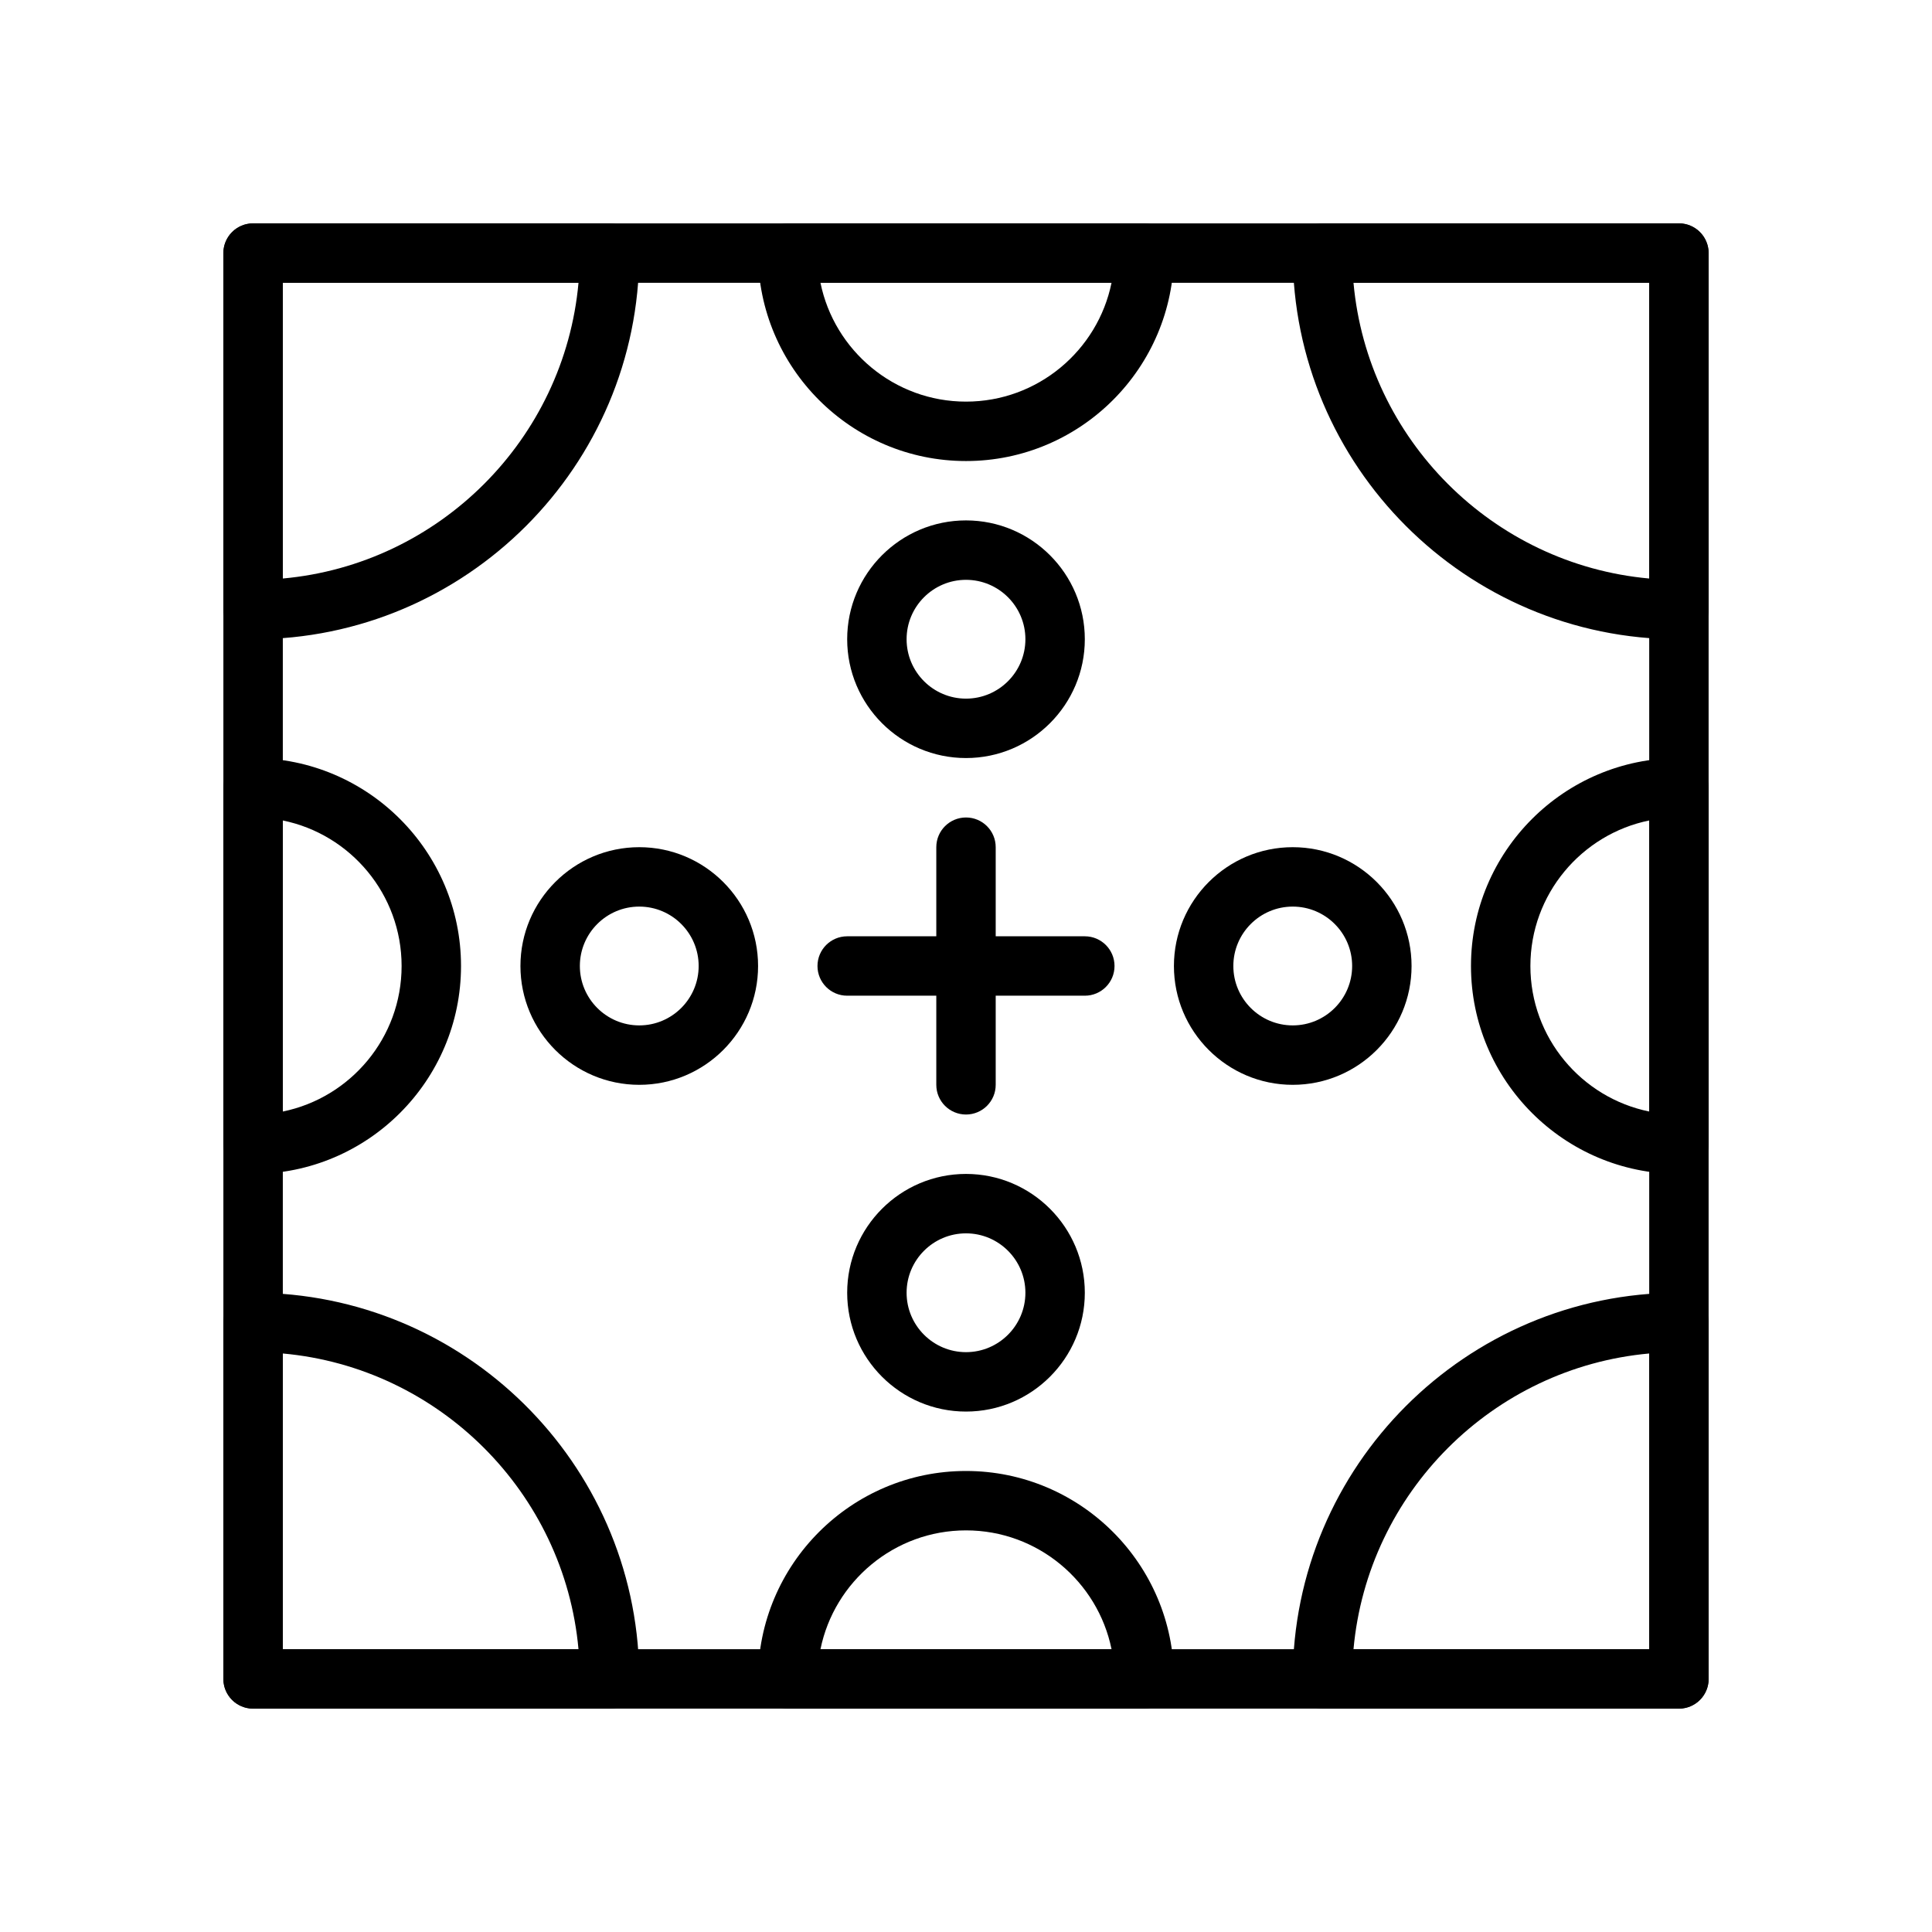 <?xml version="1.0" encoding="UTF-8"?>
<!-- Uploaded to: SVG Repo, www.svgrepo.com, Generator: SVG Repo Mixer Tools -->
<svg fill="#000000" width="800px" height="800px" version="1.1" viewBox="144 144 512 512" xmlns="http://www.w3.org/2000/svg">
 <g>
  <path d="m588.93 596.8h-377.86c-4.344 0-7.871-3.519-7.871-7.871v-377.86c0-4.352 3.527-7.871 7.871-7.871h377.86c4.344 0 7.871 3.519 7.871 7.871v377.86c0.004 4.356-3.523 7.875-7.871 7.875zm-369.98-15.746h362.11v-362.11h-362.11z"/>
  <path d="m400 344.89c-17.367 0-31.488-14.121-31.488-31.488s14.121-31.488 31.488-31.488 31.488 14.121 31.488 31.488-14.125 31.488-31.488 31.488zm0-47.23c-8.684 0-15.742 7.062-15.742 15.742 0 8.684 7.062 15.742 15.742 15.742 8.684 0 15.742-7.062 15.742-15.742 0-8.684-7.062-15.742-15.742-15.742z"/>
  <path d="m400 266.18c-30.387 0-55.105-24.727-55.105-55.105 0-4.352 3.527-7.871 7.871-7.871h94.465c4.344 0 7.871 3.519 7.871 7.871 0 30.379-24.719 55.105-55.102 55.105zm-38.566-47.234c3.652 17.941 19.562 31.488 38.566 31.488s34.914-13.547 38.566-31.488z"/>
  <path d="m447.23 596.8h-94.465c-4.344 0-7.871-3.519-7.871-7.871 0-30.379 24.719-55.105 55.105-55.105s55.105 24.727 55.105 55.105c-0.004 4.352-3.531 7.871-7.875 7.871zm-85.797-15.746h77.137c-3.652-17.941-19.562-31.488-38.566-31.488-19 0-34.918 13.547-38.57 31.488z"/>
  <path d="m211.07 455.1c-4.344 0-7.871-3.519-7.871-7.871v-94.465c0-4.352 3.527-7.871 7.871-7.871 30.387 0 55.105 24.727 55.105 55.105 0 30.375-24.719 55.102-55.105 55.102zm7.871-93.668v77.137c17.941-3.66 31.488-19.555 31.488-38.566 0-19.008-13.547-34.918-31.488-38.57z"/>
  <path d="m588.93 455.1c-30.387 0-55.105-24.727-55.105-55.105s24.719-55.105 55.105-55.105c4.344 0 7.871 3.519 7.871 7.871v94.465c0.004 4.356-3.523 7.875-7.871 7.875zm-7.871-93.668c-17.941 3.66-31.488 19.555-31.488 38.566s13.547 34.914 31.488 38.566z"/>
  <path d="m211.07 313.41c-4.344 0-7.871-3.519-7.871-7.871v-94.465c0-4.352 3.527-7.871 7.871-7.871h94.465c4.344 0 7.871 3.519 7.871 7.871 0 56.426-45.91 102.34-102.34 102.34zm7.871-94.465v78.367c41.484-3.754 74.609-36.887 78.367-78.367z"/>
  <path d="m305.69 596.8c-0.047 0-0.102-0.008-0.156 0h-94.465c-4.344 0-7.871-3.519-7.871-7.871v-94.469c0-4.352 3.527-7.871 7.871-7.871 55.883 0 101.45 45.027 102.33 100.7 0.109 0.527 0.164 1.078 0.164 1.637 0 4.356-3.527 7.875-7.871 7.875zm-86.75-15.746h78.367c-3.754-41.484-36.883-74.617-78.367-78.367z"/>
  <path d="m588.93 313.41c-56.426 0-102.34-45.91-102.34-102.34 0-4.352 3.527-7.871 7.871-7.871h94.465c4.344 0 7.871 3.519 7.871 7.871v94.465c0.004 4.352-3.523 7.871-7.871 7.871zm-86.238-94.465c3.754 41.484 36.887 74.617 78.367 78.367v-78.367z"/>
  <path d="m588.93 596.8h-94.465c-4.344 0-7.871-3.519-7.871-7.871 0-56.426 45.91-102.34 102.34-102.34 4.344 0 7.871 3.519 7.871 7.871v94.465c0.004 4.352-3.523 7.871-7.871 7.871zm-86.238-15.746h78.367v-78.367c-41.484 3.75-74.609 36.883-78.367 78.367z"/>
  <path d="m400 518.08c-17.367 0-31.488-14.121-31.488-31.488 0-17.367 14.121-31.488 31.488-31.488s31.488 14.121 31.488 31.488c0 17.367-14.125 31.488-31.488 31.488zm0-47.23c-8.684 0-15.742 7.062-15.742 15.742 0 8.684 7.062 15.742 15.742 15.742 8.684 0 15.742-7.062 15.742-15.742 0-8.684-7.062-15.742-15.742-15.742z"/>
  <path d="m486.59 431.49c-17.367 0-31.488-14.121-31.488-31.488s14.121-31.488 31.488-31.488c17.367 0 31.488 14.121 31.488 31.488 0 17.363-14.121 31.488-31.488 31.488zm0-47.234c-8.684 0-15.742 7.062-15.742 15.742 0 8.684 7.062 15.742 15.742 15.742 8.684 0 15.742-7.062 15.742-15.742 0.004-8.68-7.059-15.742-15.742-15.742z"/>
  <path d="m431.49 407.87h-62.977c-4.344 0-7.871-3.519-7.871-7.871s3.527-7.871 7.871-7.871h62.977c4.344 0 7.871 3.519 7.871 7.871s-3.527 7.871-7.871 7.871z"/>
  <path d="m400 439.36c-4.344 0-7.871-3.519-7.871-7.871v-62.977c0-4.352 3.527-7.871 7.871-7.871s7.871 3.519 7.871 7.871v62.977c0 4.352-3.527 7.871-7.871 7.871z"/>
  <path d="m313.41 431.49c-17.367 0-31.488-14.121-31.488-31.488s14.121-31.488 31.488-31.488 31.488 14.121 31.488 31.488c0 17.363-14.121 31.488-31.488 31.488zm0-47.234c-8.684 0-15.742 7.062-15.742 15.742 0 8.684 7.062 15.742 15.742 15.742 8.684 0 15.742-7.062 15.742-15.742 0-8.68-7.059-15.742-15.742-15.742z"/>
 </g>
</svg>